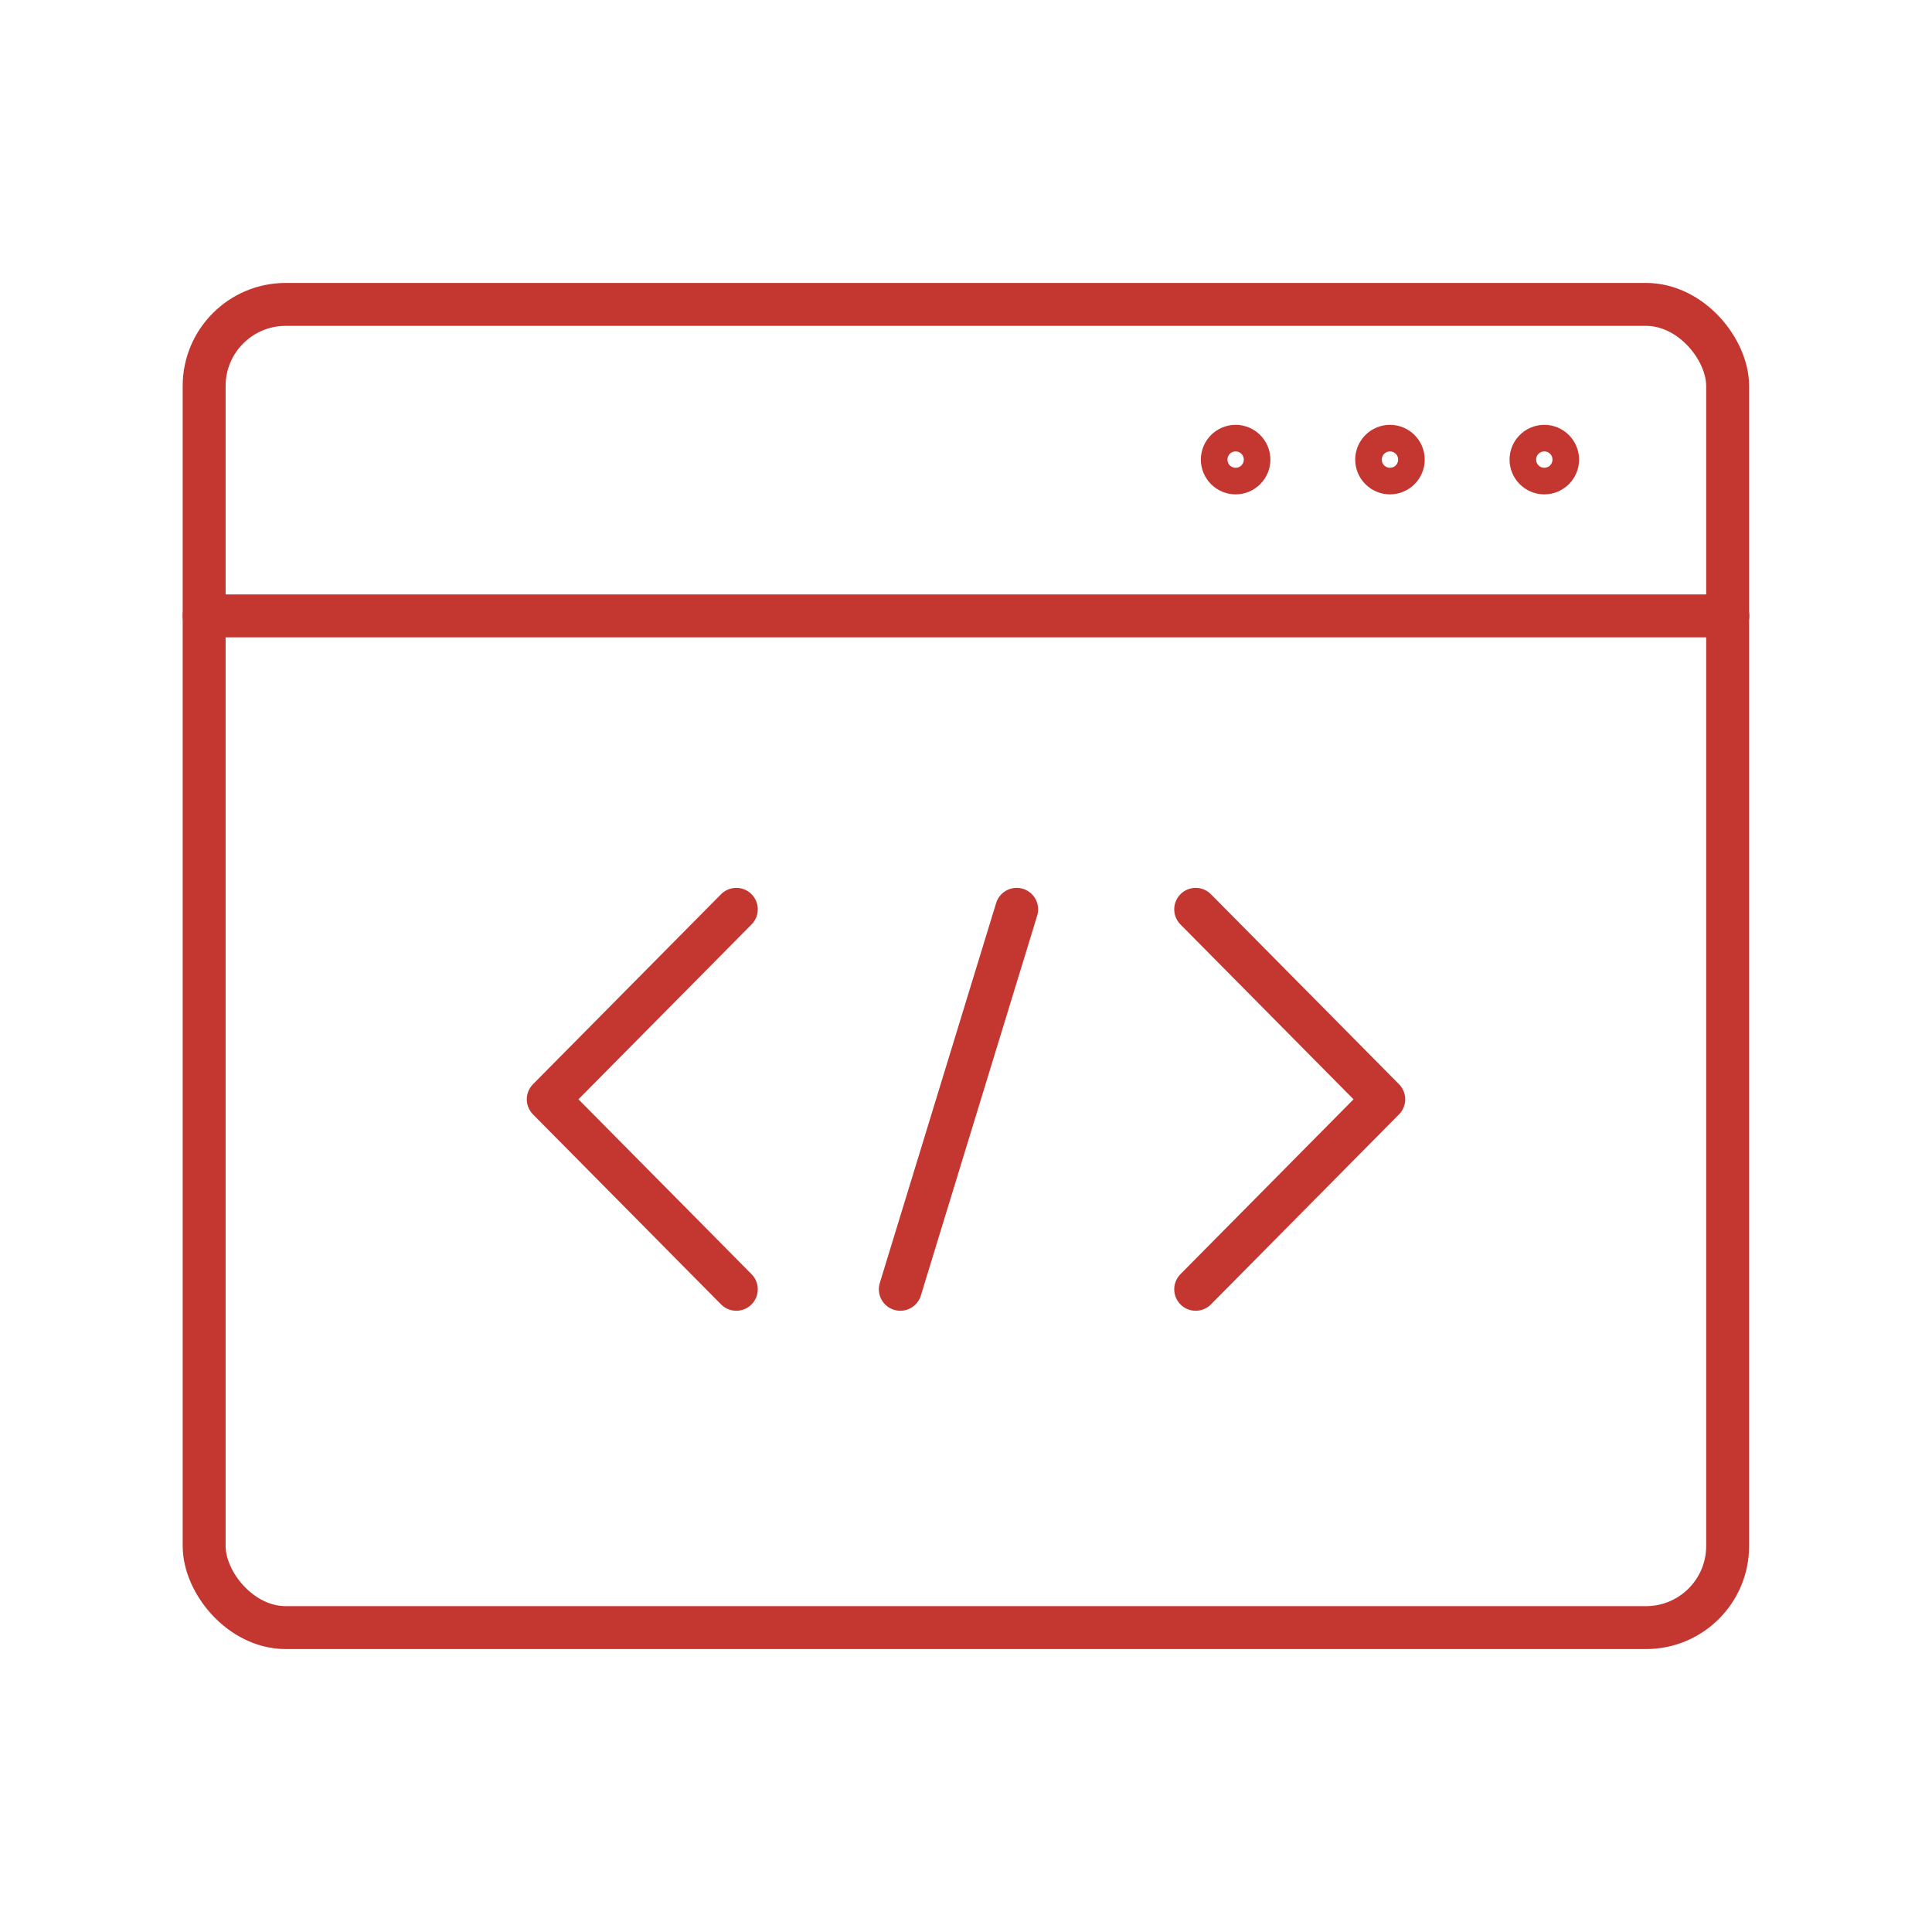 <?xml version="1.0" encoding="UTF-8"?>
<svg id="Ebene_1" data-name="Ebene 1" xmlns="http://www.w3.org/2000/svg" viewBox="0 0 90 90">
  <defs>
    <style>
      .cls-1 {
        fill: none;
        stroke: #c43731;
        stroke-linecap: round;
        stroke-linejoin: round;
        stroke-width: 2px;
      }
    </style>
  </defs>
  <g>
    <g>
      <rect class="cls-1" x="9.51" y="14.18" width="70.97" height="61.64" rx="3.8" ry="3.8"/>
      <line class="cls-1" x1="9.51" y1="28.69" x2="80.49" y2="28.69"/>
    </g>
    <path class="cls-1" d="m72.56,21.41c0,.34-.28.62-.62.62s-.62-.28-.62-.62.28-.62.62-.62.62.28.62.62Z"/>
    <path class="cls-1" d="m65.37,21.41c0,.34-.28.62-.62.62s-.62-.28-.62-.62.28-.62.62-.62.62.28.62.62Z"/>
    <path class="cls-1" d="m58.18,21.41c0,.34-.28.62-.62.62s-.62-.28-.62-.62.28-.62.62-.62.62.28.62.62Z"/>
  </g>
  <g>
    <polyline class="cls-1" points="34.3 42.36 25.54 51.21 34.3 60.06"/>
    <polyline class="cls-1" points="55.7 60.06 64.46 51.21 55.7 42.36"/>
    <line class="cls-1" x1="47.36" y1="42.36" x2="41.94" y2="60.06"/>
  </g>
</svg>